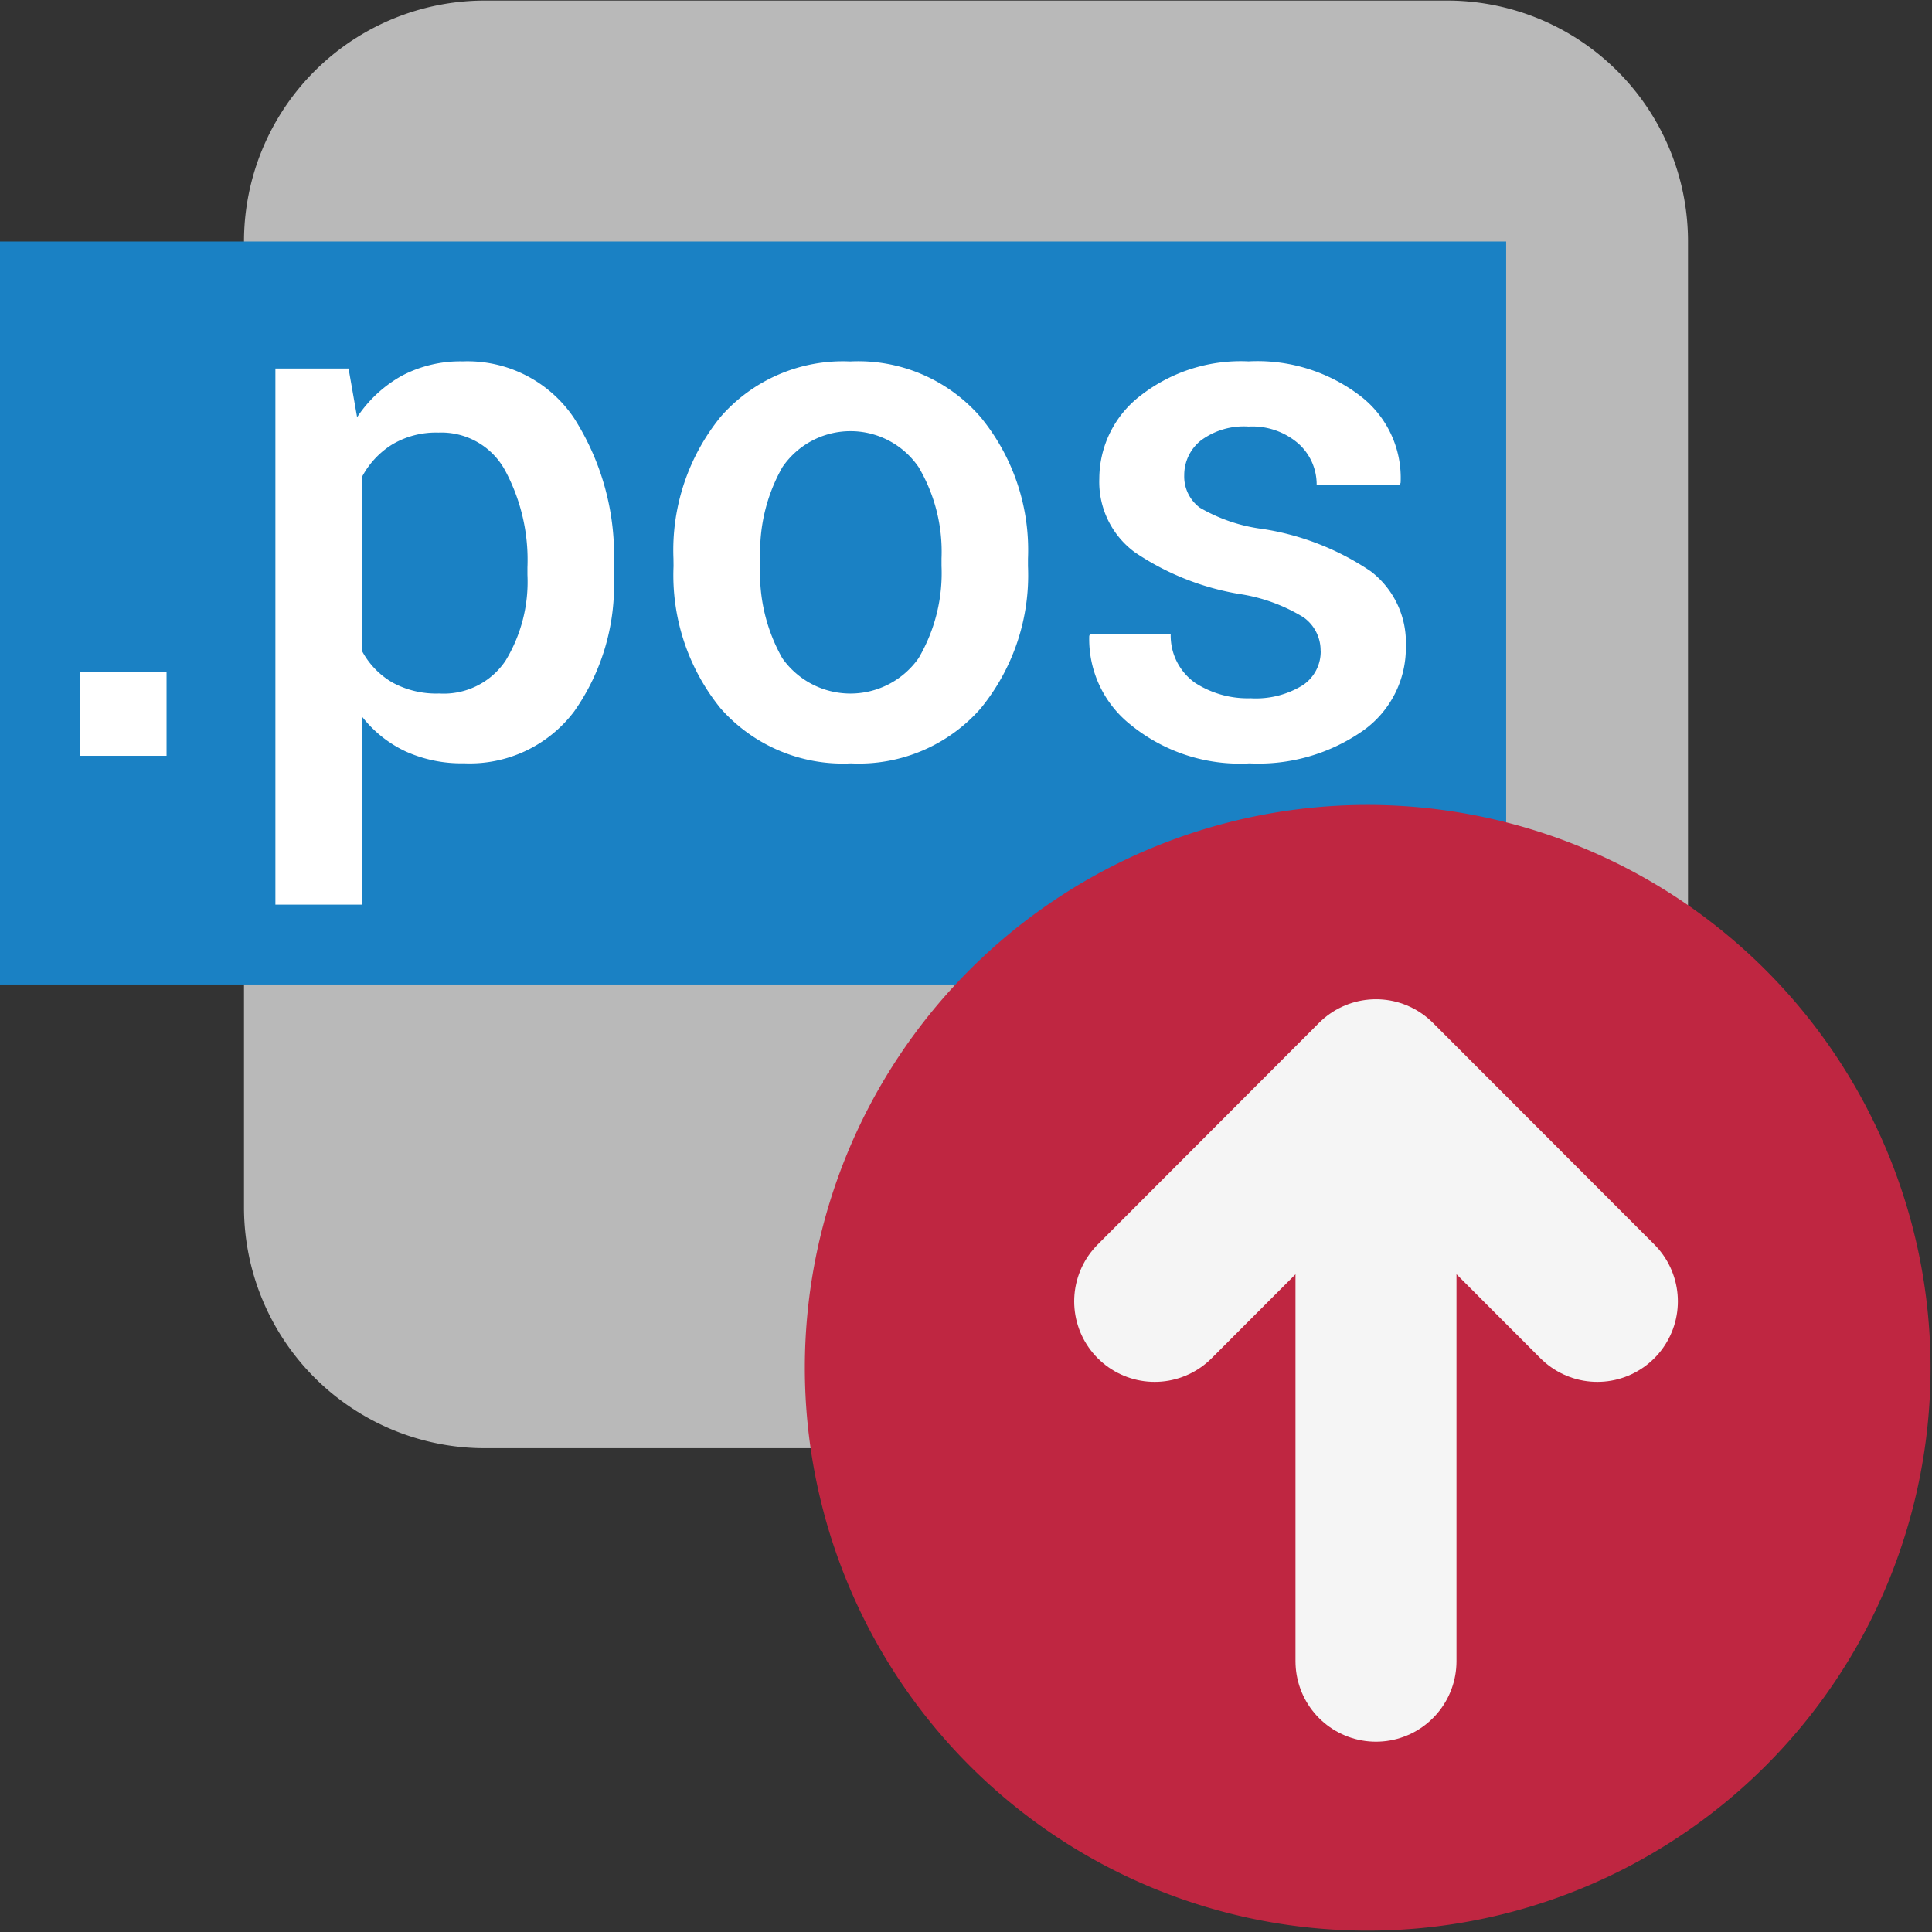 <?xml version="1.0" encoding="UTF-8" standalone="no"?>
<svg xmlns:dc="http://purl.org/dc/elements/1.1/"
   xmlns:cc="http://creativecommons.org/ns#"
   xmlns:rdf="http://www.w3.org/1999/02/22-rdf-syntax-ns#"
   xmlns:svg="http://www.w3.org/2000/svg"
   xmlns="http://www.w3.org/2000/svg"
   xmlns:sodipodi="http://sodipodi.sourceforge.net/DTD/sodipodi-0.dtd"
   xmlns:inkscape="http://www.inkscape.org/namespaces/inkscape" id="Слой_1" data-name="Слой 1" viewBox="0 0 24 24" version="1.1" sodipodi:docname="post_compo.svg" inkscape:version="1.0.1 (3bc2e813f5, 2020-09-07)">
   <rect x="0" y="0" width="24" height="24" fill="#333333" stroke="none"/>
   <sodipodi:namedview pagecolor="#ffffff" bordercolor="#666666" borderopacity="1" objecttolerance="10" gridtolerance="10" guidetolerance="10" inkscape:pageopacity="0" inkscape:pageshadow="2" inkscape:window-width="1609" inkscape:window-height="1286" id="namedview30" showgrid="true" inkscape:zoom="27.961538" inkscape:cx="3.3259971" inkscape:cy="13" inkscape:window-x="0" inkscape:window-y="37" inkscape:window-maximized="0" inkscape:document-rotation="0" inkscape:current-layer="Слой_1">
      <inkscape:grid type="xygrid" id="grid_kicad" spacingx="0.5" spacingy="0.5" color="#9999ff" opacity="0.13" empspacing="2" />
   </sodipodi:namedview>
   <defs id="defs159305">
      <style id="style159303">.cls-1{fill:#b9b9b9;}.cls-2{fill:#1a81c4;}.cls-3{fill:#fff;}.cls-4{fill:#bf2641;}.cls-5{fill:none;stroke:#f5f5f5;stroke-linecap:round;stroke-linejoin:round;stroke-width:2px;}</style>
   </defs>
   <title id="title159307">post_compo</title>
   <path class="cls-1" d="m 6.025,0.007 h 11.95 A 2.993,2.993 0 0 1 20.969,3 V 14.997 A 2.993,2.993 0 0 1 17.975,17.99 H 6.025 A 2.993,2.993 0 0 1 3.031,14.997 V 3 A 2.993,2.993 0 0 1 6.025,0.007 Z" id="path159309" />
   <rect class="cls-2" x="0" y="3" width="18.71" height="9.23" id="rect159311" />
   <path class="cls-3" d="M 2.069,9.389 H 0.996 V 8.352 h 1.073 z" id="path159313" />
   <path class="cls-3" d="M 7.625,7.144 A 2.716,2.716 0 0 1 7.133,8.837 1.625,1.625 0 0 1 5.763,9.482 1.68,1.68 0 0 1 5.04,9.335 1.484,1.484 0 0 1 4.499,8.904 v 2.334 H 3.421 v -6.66 H 4.33 L 4.436,5.183 A 1.605,1.605 0 0 1 4.993,4.667 1.557,1.557 0 0 1 5.749,4.489 1.594,1.594 0 0 1 7.131,5.194 3.17,3.17 0 0 1 7.625,7.05 Z M 6.552,7.048 A 2.344,2.344 0 0 0 6.274,5.843 0.9,0.9 0 0 0 5.447,5.374 1.065,1.065 0 0 0 4.876,5.519 1.053,1.053 0 0 0 4.499,5.92 V 8.091 A 0.997,0.997 0 0 0 4.876,8.479 1.138,1.138 0 0 0 5.456,8.615 0.925,0.925 0 0 0 6.279,8.209 1.886,1.886 0 0 0 6.552,7.141 Z" id="path159315" />
   <path class="cls-3" d="m 8.366,6.94 a 2.626,2.626 0 0 1 0.585,-1.761 2.015,2.015 0 0 1 1.61,-0.689 2.009,2.009 0 0 1 1.618,0.689 A 2.599,2.599 0 0 1 12.77,6.94 V 7.033 A 2.612,2.612 0 0 1 12.18,8.803 2.013,2.013 0 0 1 10.571,9.483 2.026,2.026 0 0 1 8.951,8.799 2.626,2.626 0 0 1 8.367,7.033 Z m 1.077,0.091 a 2.144,2.144 0 0 0 0.275,1.145 1.035,1.035 0 0 0 1.693,0 A 2.091,2.091 0 0 0 11.696,7.03 V 6.936 a 2.065,2.065 0 0 0 -0.284,-1.132 1.024,1.024 0 0 0 -1.693,0 2.131,2.131 0 0 0 -0.275,1.132 z" id="path159317" />
   <path class="cls-3" d="M 16.405,8.082 A 0.504,0.504 0 0 0 16.192,7.668 2.121,2.121 0 0 0 15.398,7.379 3.281,3.281 0 0 1 14.098,6.861 1.085,1.085 0 0 1 13.656,5.947 1.303,1.303 0 0 1 14.166,4.916 2.027,2.027 0 0 1 15.51,4.489 2.101,2.101 0 0 1 16.904,4.923 1.283,1.283 0 0 1 17.399,5.996 L 17.39,6.023 H 16.356 A 0.68,0.68 0 0 0 16.131,5.512 0.873,0.873 0 0 0 15.51,5.299 0.893,0.893 0 0 0 14.915,5.474 a 0.548,0.548 0 0 0 -0.204,0.43 0.482,0.482 0 0 0 0.193,0.402 2.066,2.066 0 0 0 0.782,0.265 3.287,3.287 0 0 1 1.342,0.526 1.112,1.112 0 0 1 0.436,0.927 1.26,1.26 0 0 1 -0.534,1.054 2.267,2.267 0 0 1 -1.408,0.405 2.147,2.147 0 0 1 -1.477,-0.48 1.356,1.356 0 0 1 -0.514,-1.103 L 13.541,7.874 h 1.002 a 0.719,0.719 0 0 0 0.302,0.608 1.204,1.204 0 0 0 0.691,0.192 1.107,1.107 0 0 0 0.644,-0.16 0.501,0.501 0 0 0 0.226,-0.432 z" id="path159319" />
   <path class="cls-4" d="M 23.982,17.003 A 6.992,6.992 0 1 1 16.99,9.999 a 6.998,6.998 0 0 1 6.992,7.004 z" id="path159321" />
   <line class="cls-5" x1="17.093" y1="13.632" x2="17.093" y2="20.636" id="line159323" />
   <polyline class="cls-5" points="15.344 17.166 18.093 14.413 20.843 17.166" id="polyline159325" transform="translate(-1,-1)" />
</svg>
